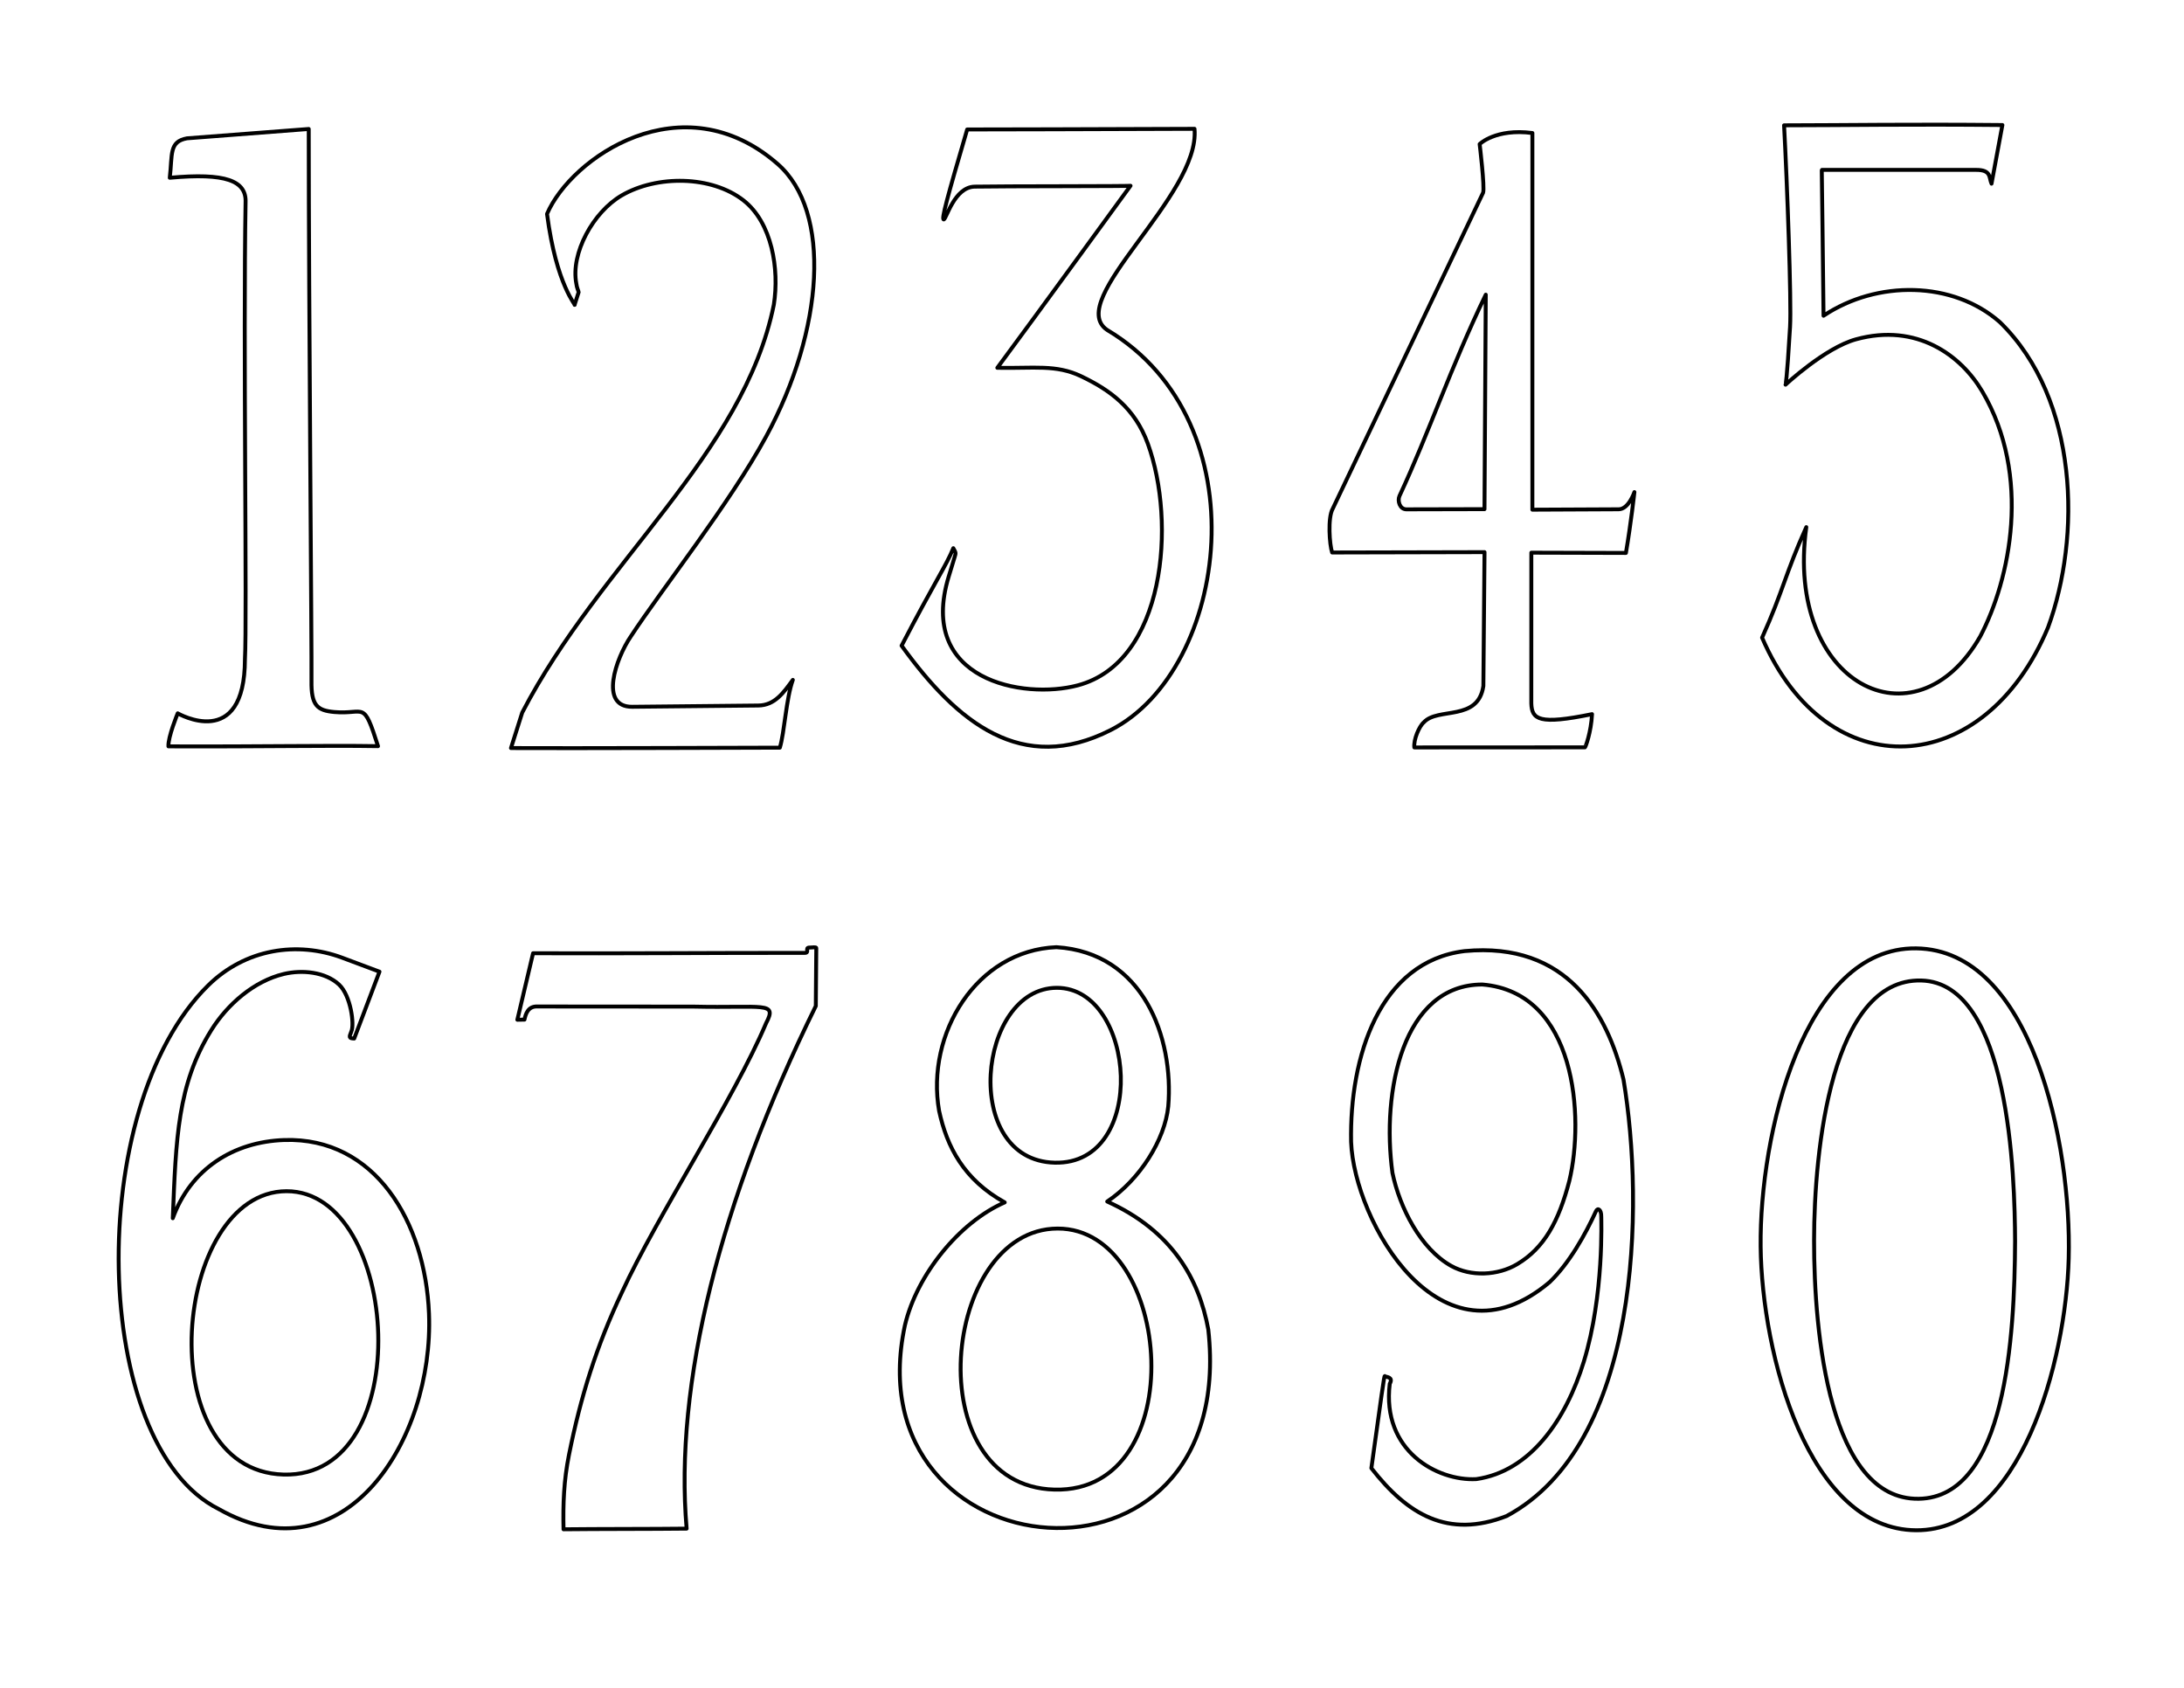 <?xml version="1.0" encoding="UTF-8"?>
<svg version="1.1" viewBox="0 0 990 765" xmlns="http://www.w3.org/2000/svg">
<path d="m139.95 58.459c0 78.789 1.417 238.82 1.242 250.07-0.175 11.246 2.624 13.507 10.403 14.192 13.945 1.229 12.969-5.863 19.762 15.464-24.783-0.395-51.437 0.264-95.002 0.097-0.276-4.151 4.199-14.975 4.199-14.975s30.406 17.582 30.474-24.547c0.992-17.425-0.816-144.95 0.292-207.13 0.365-9.723-9.037-13.385-34.359-11.056 1.232-10.737-0.382-16.361 7.787-17.881z" fill="none" stroke="#000" stroke-linecap="round" stroke-linejoin="round" stroke-width="1.772"/>
<path d="m260.45 138.18c0.944 0.39-8.253-8.606-12.484-41.23 10.996-25.609 61.354-60.267 104.51-22.657 24.693 21.521 20.974 75.256-5.086 123.35-16.555 30.553-47.317 69.242-61.422 90.781-6.799 9.979-14.533 32.074 0.659 31.92l57.109-0.577c7.522-0.076 11.461-5.87 15.653-11.608-3.048 8.392-3.803 23.978-5.889 30.713 0 0-99.918 0.345-121.88 0.179l5.098-16.078c35.466-68.326 100.29-116.98 114.06-184.89 2.533-16.147-0.826-37.127-13.736-47.239-14.504-11.361-39.298-11.537-55.224-2.274-12.942 7.528-23.215 26.279-20.581 39.922 0.195 1.917 1.091 3.675 1.065 3.909z" fill="none" stroke="#000" stroke-linecap="round" stroke-linejoin="round" stroke-width="1.772"/>
<path d="m427.81 99.467c-1.168 0.091 1.433-9.495 10.608-40.79 0 0 67.446-0.108 103.05-0.289 2.802 30.204-59.239 77.759-39.609 91.156 70.433 41.966 54.952 154.16 1.712 181.29-40.353 20.567-69.642-3.26-94.88-38.187 15.229-29.306 20.298-36.387 23.442-44.185 1.208 2.145 1.195 2.1 0.639 3.921l-2.726 8.939c-14.348 47.048 33.853 55.859 58.501 49.308 39.711-10.554 44.739-73.798 31.761-109.53-5.907-16.261-17.28-24.375-30.198-30.551-11.493-5.495-21.449-3.505-38.025-3.846 16.476-22.185 60.385-82.523 60.385-82.523 0.772 0.288-58.081 0.153-70.656 0.408-9.262 0.188-12.835 14.782-14.003 14.873z" fill="none" stroke="#000" stroke-linecap="round" stroke-linejoin="round" stroke-width="1.772"/>
<path d="m672.27 87.347-68.142 143.21c-2.341 4.051-1.465 16.416-0.276 19.858l69.076-0.158-0.525 60.656c-2.379 16.253-20.667 9.48-27.011 16.489-2.095 1.778-4.701 7.872-4.277 11.366l77.323-0.04c0.256-1.4e-4 2.792-6.78 3.224-15.05-24.061 4.939-27.293 2.44-27.528-4.876l0.012-68.305 42.876 0.117c2.357-13.914 3.835-27.51 3.844-27.582 0 0-2.568 7.794-7.144 7.794 0 0-12.827 0.021-39.102 0.182l5e-3 -170.72c-16.668-2.17-23.908 5.019-23.908 5.019s2.383 19.608 1.554 22.045z" fill="none" stroke="#000" stroke-linecap="round" stroke-linejoin="round" stroke-width="1.772"/>
<path d="m634.38 224.79c-1.015 2.229 0.15 6.067 3.131 6.06l35.402-0.082 0.581-97.214c-15.87 32.811-25.662 62.359-39.113 91.236z" fill="none" stroke="#000" stroke-linecap="round" stroke-linejoin="round" stroke-width="1.772"/>
<path d="m907.68 56.67-4.929 26.577c-1.209-2.74 2e-3 -6.292-7.033-6.245-7.034 0.047-70.939-0.053-69.92 0.012 0 0 0.647 47.545 0.808 66.088 24.234-16.209 58.729-15.834 79.98 2.948 35.848 34.952 36.849 97.403 21.783 138.32-28.785 68.977-100.05 73.242-129.62 4.64 9.515-21.1 10.526-28.993 20.041-50.093-9.807 71.056 49.324 101.04 78.839 49.546 13.544-25.77 23.474-72.837 0.925-111.04-9.668-16.379-29.679-31.168-57.2-23.645-14.106 3.856-31.972 20.569-31.972 20.569 6e-3 0.019 0.565-0.968 2.045-26.165 0.668-11.378-1.319-65.508-2.712-91.39 29.468-0.036 56.285-0.536 98.96-0.126z" fill="none" stroke="#000" stroke-linejoin="round" stroke-width="1.772"/>
<path d="m78.322 552.15c8.071-22.301 27.473-34.681 50.529-35.442 41.214-1.36 63.937 37.212 65.606 78.586 2.327 57.694-38.553 120.94-95.281 88.675-58.072-28.934-61.237-181.79-4.825-237.33 16.938-16.676 40.381-20.124 60.698-12.585l16.97 6.351-11.456 30.294c-2.424-0.097-2.393-0.461-1.293-3.221 1.446-3.094-0.238-16.216-5.577-21.21-6.209-5.807-16.776-6.799-25.045-4.822-13.5 3.228-25.575 13.733-32.906 25.52-15.307 24.609-15.948 49.003-17.42 85.181z" fill="none" stroke="#000" stroke-linecap="round" stroke-linejoin="round" stroke-width="1.772"/>
<path d="m241.64 432.05c37.941 0.171 84.716-0.214 123.13-0.162 2.46 0-0.213-2.422 2.217-2.412 1.26 0.01 3.053-0.388 3.027 0.232l-0.212 26.252c-43.667 88.722-64.204 171.62-58.557 236.88-14.851 0.181-40.952 0.112-55.803 0.293-0.257-11.475 0.138-22.133 2.482-33.788 5.324-26.469 12.449-49.26 24.061-73.754 15.651-34.122 50.82-87.616 65.283-121.84 5.248-9.973-1.003-6.792-32.903-7.518l-70.822-0.05c-4.213-0.185-5.304 3.487-5.801 5.95l-3.233 0.058z" fill="none" stroke="#000" stroke-linecap="round" stroke-linejoin="round" stroke-width="1.772"/>
<path d="m455.44 544.97c-18.562-10.293-26.206-25.164-29.744-41.457-6.138-35 17.003-72.762 53.176-74.215 39.383 2.461 53.294 41.033 50.693 72.144-1.509 15.119-12.878 33.229-27.668 43.14 29.244 13.252 41.588 34.888 45.82 58.013 14.109 128.74-161.93 111.44-137.52-1.909 5.397-23.008 24.786-46.821 45.239-55.715z" fill="none" stroke="#000" stroke-linecap="round" stroke-linejoin="round" stroke-width="1.772"/>
<path d="m479.42 556.83c52.639-0.112 61.052 119.9-1.376 118.32-62.428-1.579-51.263-118.21 1.376-118.32z" fill="none" stroke="#000" stroke-linecap="round" stroke-linejoin="round" stroke-width="1.772"/>
<path d="m725.84 551.38c0.061-3.087-1.553-4.255-2.407-2.385-4.719 10.333-12.024 23.536-21.009 32.126-49.384 41.71-88.598-27.584-89.975-63.557-0.747-38.411 12.804-81.793 51.489-86.496 46.504-4.342 64.739 28.286 71.988 58.22 9.585 57.256 7.768 165.32-52.999 197.85-26.601 10.349-44.95-0.723-61.292-21.706 4.332-30.815 5.899-43.183 6.105-41.633 0.669 0.365 3.982 0.268 2.234 3.376-3.736 30.383 21.532 44.172 39.221 43.22 24.36-3.466 40.631-26.746 48.771-53.342 9.22-30.126 7.856-64.685 7.876-65.672z" fill="none" stroke="#000" stroke-linecap="round" stroke-linejoin="round" stroke-width="1.772"/>
<path d="m868.54 429.84c52.36 0.598 70.593 88.366 69.195 140.52-1.261 47.032-21.878 123.43-69.096 123.22-49.028-0.227-70.027-79.749-70.546-128.6-0.539-50.758 19.506-135.72 70.447-135.14z" fill="none" stroke="#000" stroke-linecap="round" stroke-linejoin="round" stroke-width="1.775"/>
<path d="m913.43 562.7c-0.212 42.274-3.968 116.05-43.705 116.61-40.381 0.569-47.47-74.753-47.417-117.21 0.051-41.083 7.899-118.72 48.566-117.7 40.089 1.006 42.44 88.743 42.557 118.3z" fill="none" stroke="#000" stroke-linecap="round" stroke-linejoin="round" stroke-width="1.772"/>
<path d="m711.39 535.15c-4.809 18.443-11.415 30.535-23.659 37.82-8.768 5.217-21.016 5.753-29.907 0.792-13.879-7.744-23.327-26.381-26.629-42.144-5.055-37.031 4.689-85.439 40.765-85.395 42.683 3.536 46.273 60.368 39.429 88.927z" fill="none" stroke="#000" stroke-linecap="round" stroke-linejoin="round" stroke-width="1.772"/>
<path d="m479.04 447.72c35.976-0.074 41.726 80.313-0.94 79.255-42.666-1.058-35.036-79.18 0.94-79.255z" fill="none" stroke="#000" stroke-linecap="round" stroke-linejoin="round" stroke-width="1.772"/>
<path d="m129.88 539.9c51.529-0.121 59.765 130.14-1.347 128.43-61.112-1.714-50.182-128.3 1.347-128.43z" fill="none" stroke="#000" stroke-linecap="round" stroke-linejoin="round" stroke-width="1.772"/>
</svg>
